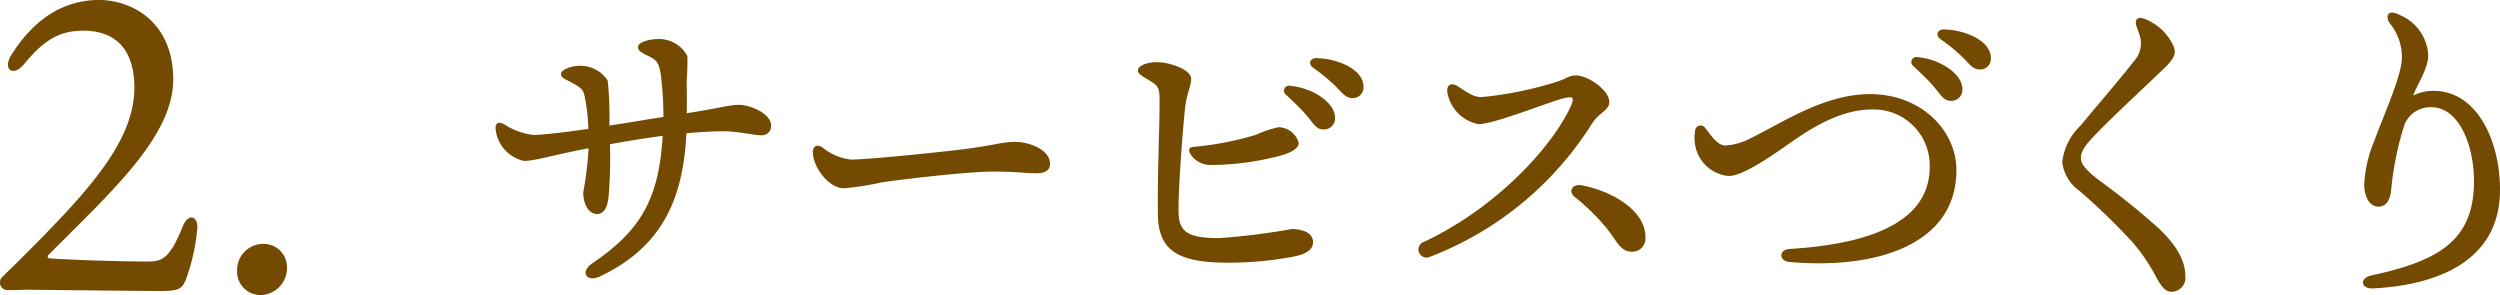 <svg xmlns="http://www.w3.org/2000/svg" width="198.534" height="23.433" viewBox="0 0 198.534 23.433">
  <g id="グループ_711" data-name="グループ 711" transform="translate(-121.5 -3186)">
    <path id="パス_1571" data-name="パス 1571" d="M21.783-14.125c-.8,0-1.537.265-4.16.662.026-1.06,0-1.987,0-2.623a18.189,18.189,0,0,0,.053-1.908,2.531,2.531,0,0,0-2.438-1.352c-.477,0-1.484.212-1.484.636,0,.371.5.53,1.007.8.53.291.663.53.8,1.351a26.674,26.674,0,0,1,.212,3.392c-1.352.212-3.048.5-4.293.689a26.991,26.991,0,0,0-.132-3.578,2.578,2.578,0,0,0-2.306-1.166c-.5,0-1.4.265-1.4.662,0,.318.345.371.98.742.689.371.8.557.9,1.033a15.026,15.026,0,0,1,.292,2.571c-1.7.239-3.578.477-4.373.477a5.4,5.4,0,0,1-2.279-.821c-.5-.292-.742-.106-.716.344A2.9,2.9,0,0,0,4.691-9.673c.927,0,2.332-.477,5.141-1.007a27.9,27.9,0,0,1-.424,3.5c0,1.06.5,1.749,1.14,1.722.583-.026.8-.662.875-1.431A36.468,36.468,0,0,0,11.528-11c1.325-.239,2.915-.5,4.187-.663-.291,4.982-1.722,7.5-5.591,10.123C9.116-.848,9.673,0,10.733-.5c4.611-2.2,6.6-5.7,6.863-11.369,1.14-.106,2.226-.159,2.941-.159,1.113,0,2.438.318,3.021.318a.723.723,0,0,0,.768-.768C24.327-13.436,22.658-14.125,21.783-14.125Zm6.6,3.366c-.424-.265-.742-.08-.742.371,0,1.245,1.3,2.888,2.438,2.888a21.693,21.693,0,0,0,2.942-.451c1.245-.212,6.837-.874,8.9-.874,1.987,0,2.491.132,3.472.132.821,0,1.086-.344,1.086-.742,0-1.139-1.669-1.749-2.756-1.749-1.06,0-1.669.265-3.922.556-1.828.239-7.738.848-9.143.848A4.357,4.357,0,0,1,28.382-10.759Zm25.069-6.1c0,.292.424.5.928.8.742.451.795.636.795,1.67,0,2.173-.185,6.1-.132,9.036.053,2.862,1.7,3.763,5.591,3.763a27.054,27.054,0,0,0,5.247-.5c1.087-.212,1.484-.636,1.484-1.139,0-.636-.662-1.033-1.7-1.033a53.427,53.427,0,0,1-5.7.715c-2.809.026-3.286-.636-3.286-2.252,0-2.067.371-6.784.53-8.136.132-1.139.477-1.669.477-2.279,0-.663-1.617-1.3-2.73-1.3C54.245-17.517,53.451-17.252,53.451-16.854Zm4.4,6.068c-.318.027-.451.239-.186.636a1.9,1.9,0,0,0,1.4.8,21.16,21.16,0,0,0,5.194-.609c1.193-.265,1.961-.636,1.961-1.14a1.684,1.684,0,0,0-1.617-1.245,9.533,9.533,0,0,0-1.8.609A24.67,24.67,0,0,1,57.85-10.786Zm9.778-7.049c-.5,0-.689.45-.265.768a13.435,13.435,0,0,1,1.961,1.643c.5.557.768.769,1.166.769a.849.849,0,0,0,.874-.928C71.365-16.934,69.324-17.808,67.628-17.834Zm-2.093,2.2a.4.4,0,0,0-.318.715c.53.5,1.14,1.06,1.59,1.59.609.715.795,1.166,1.4,1.166a.883.883,0,0,0,.9-.927C69.112-14.337,67.257-15.5,65.535-15.635Zm13.3.026c-.5-.318-.927-.106-.795.583a3.114,3.114,0,0,0,2.465,2.438c1.245,0,5.777-1.829,6.7-2.04.795-.186,1.034-.186.477.927-1.7,3.366-6.069,7.9-11.475,10.441a.646.646,0,1,0,.477,1.192,26.336,26.336,0,0,0,12.853-10.6c.53-.821,1.352-1.034,1.352-1.67,0-.954-1.7-2.12-2.65-2.12-.556,0-.769.265-1.51.5a28.882,28.882,0,0,1-5.963,1.219C80.136-14.734,79.712-15.052,78.838-15.608ZM88.7-7.738c-.689-.132-1.14.45-.557.927a17.093,17.093,0,0,1,2.518,2.464c.769.928,1.087,1.882,1.988,1.882a1.044,1.044,0,0,0,1.113-1.06C93.837-5.644,91.266-7.234,88.7-7.738Zm9.778-4.585a.432.432,0,0,0-.768.212,3.332,3.332,0,0,0,.053,1.431,2.962,2.962,0,0,0,2.571,2.2c1.007.053,3.074-1.352,4.16-2.094,1.219-.822,4.16-3.18,7.182-3.18A4.442,4.442,0,0,1,116.335-9.2c0,4.717-5.512,6.175-11.13,6.519-.874.053-.874.954,0,1.034,6.837.609,13.25-1.351,13.25-7.288,0-3.127-2.756-6.042-6.864-6.042-3.71,0-7.076,2.358-9.673,3.6a4.669,4.669,0,0,1-1.828.477C99.428-10.892,98.819-11.925,98.474-12.323Zm18.974-7.791c-.5,0-.689.451-.265.768a13.435,13.435,0,0,1,1.961,1.643c.5.556.769.768,1.166.768a.849.849,0,0,0,.875-.927C121.185-19.213,119.144-20.087,117.448-20.114Zm-2.093,2.2a.4.4,0,0,0-.318.715c.53.5,1.14,1.06,1.59,1.59.609.715.795,1.166,1.4,1.166a.883.883,0,0,0,.9-.927C118.932-16.615,117.077-17.781,115.354-17.914Zm18.02-3.048c-.53-.185-.742.053-.662.451.053.265.212.556.344,1.06a2.087,2.087,0,0,1-.53,1.882c-1.06,1.378-3.127,3.763-4.214,5.088a4.746,4.746,0,0,0-1.458,2.889,3.234,3.234,0,0,0,1.378,2.305,51.192,51.192,0,0,1,4.214,4.081,14.706,14.706,0,0,1,1.882,2.783c.477.9.821,1.14,1.192,1.14A1.109,1.109,0,0,0,136.634-.53c0-1.166-.636-2.411-2.173-3.842a59.235,59.235,0,0,0-4.637-3.737c-1.139-.848-1.484-1.378-1.484-1.775,0-.583.345-1.007.954-1.67,1.219-1.3,3.9-3.79,5.618-5.432,1.06-1.007,1.034-1.4.609-2.146A4.167,4.167,0,0,0,133.374-20.962Zm19.5.371a4.223,4.223,0,0,1,.954,2.677c0,1.431-1.352,4.373-2.173,6.6a10.439,10.439,0,0,0-.822,3.471c0,.98.4,1.8,1.139,1.8.61,0,.928-.5,1.007-1.378a24.6,24.6,0,0,1,.98-4.9,2.2,2.2,0,0,1,2.2-1.617c2.226,0,3.445,3.1,3.392,6.069-.079,4.558-2.862,6.148-8.135,7.287-.98.212-.875,1.086.132,1.034,5.91-.318,10.07-2.677,10.07-7.818,0-3.922-1.829-7.87-5.273-7.87a3.55,3.55,0,0,0-1.617.371c.265-.821,1.192-2.093,1.192-3.207a3.673,3.673,0,0,0-2.305-3.206C152.773-21.73,152.454-21.226,152.878-20.59Z" transform="translate(158.411 3208.452)" fill="#744a00"/>
    <path id="パス_1572" data-name="パス 1572" d="M9.035-23.01c-3.25,0-5.492,1.983-6.987,4.387-.683,1.105.13,1.788,1.04.683,1.528-1.853,2.763-2.633,4.68-2.633,2.665,0,4.062,1.593,4.062,4.517,0,4.42-3.9,8.483-9.262,13.845-.2.2-.78.747-1.2,1.17A.612.612,0,0,0,1.722.033C1.918.033,3.087,0,3.477,0c.358,0,8.71.1,10.3.1C15.307.1,15.633,0,15.957-.91a15.562,15.562,0,0,0,.878-4.062c0-.943-.78-1.073-1.17-.033-1.007,2.47-1.592,2.763-2.73,2.763-3.055,0-7.54-.2-7.865-.26-.163-.033-.163-.195,0-.325,4.875-4.908,9.847-9.328,9.847-13.878C14.917-21.32,11.57-23.01,9.035-23.01Zm13.1,19.37a2.069,2.069,0,0,0-2.145,2.08A1.865,1.865,0,0,0,21.84.423a2.151,2.151,0,0,0,2.112-2.21A1.845,1.845,0,0,0,22.132-3.64Z" transform="translate(120.34 3209.01)" fill="#744a00"/>
  </g>
</svg>
